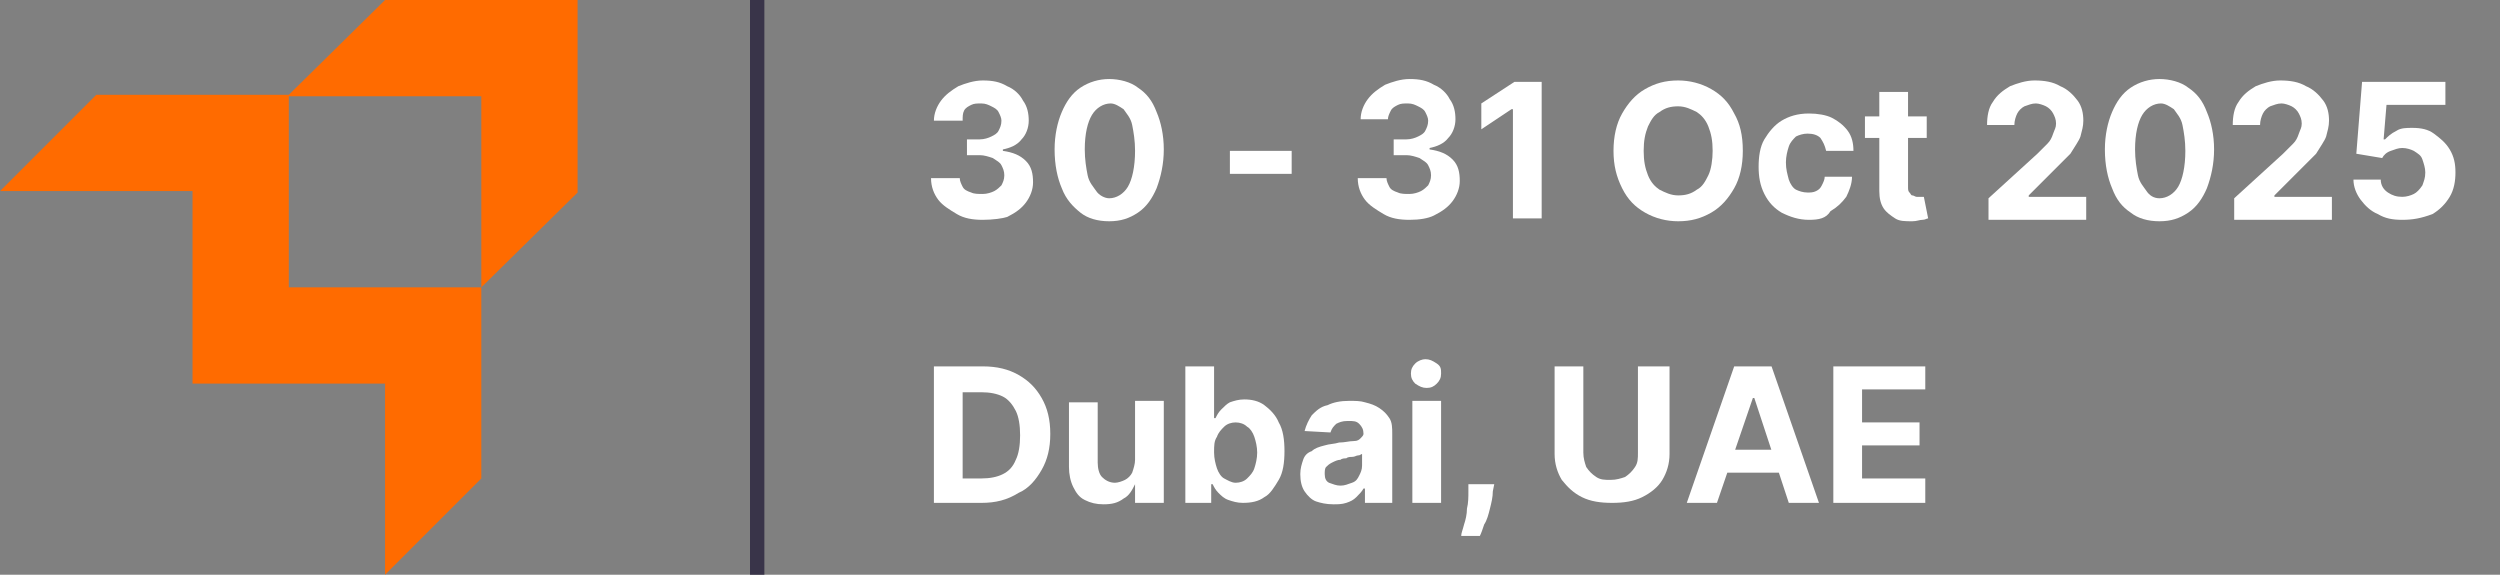 <?xml version="1.0" encoding="utf-8"?>
<!-- Generator: Adobe Illustrator 25.4.1, SVG Export Plug-In . SVG Version: 6.00 Build 0)  -->
<svg version="1.1" id="Layer_1" xmlns="http://www.w3.org/2000/svg" xmlns:xlink="http://www.w3.org/1999/xlink" x="0px" y="0px"
	 viewBox="0 0 174 40" style="enable-background:new 0 0 174 40;" xml:space="preserve">
<rect x="0" y="0" width="174" height="40" fill="#808080" stroke="none"/>
<style type="text/css">
	.st0{fill:#FF6B00;}
	.st1{fill:none;stroke:#393449;}
	.st2{fill:#FFFFFF;}
</style>
<path class="st0" d="M40.2,0H26.8l-6.7,6.6H6.7L0,13.3h13.4v13.4h13.4V40l6.7-6.7V20l6.7-6.6V0L40.2,0z M33.5,20H20.1V6.7h13.4V20
	L33.5,20z"/>
<line class="st1" x1="52.7" y1="0" x2="52.7" y2="40"/>
<g>
	<path class="st2" d="M68.4,15.3c-0.7,0-1.3-0.1-1.8-0.4s-1-0.6-1.3-1s-0.5-0.9-0.5-1.5h2c0,0.2,0.1,0.4,0.2,0.6
		c0.1,0.2,0.3,0.3,0.6,0.4c0.2,0.1,0.5,0.1,0.8,0.1s0.6-0.1,0.8-0.2c0.2-0.1,0.4-0.3,0.5-0.4c0.1-0.2,0.2-0.4,0.2-0.7
		s-0.1-0.5-0.2-0.7s-0.3-0.3-0.6-0.5c-0.3-0.1-0.6-0.2-0.9-0.2h-0.9V9.7h0.9c0.3,0,0.6-0.1,0.8-0.2c0.2-0.1,0.4-0.2,0.5-0.4
		s0.2-0.4,0.2-0.7c0-0.2-0.1-0.4-0.2-0.6c-0.1-0.2-0.3-0.3-0.5-0.4s-0.4-0.2-0.7-0.2c-0.3,0-0.5,0-0.7,0.1s-0.4,0.2-0.5,0.4
		C67,7.9,67,8.1,67,8.4h-2c0-0.5,0.2-1,0.5-1.4s0.7-0.7,1.2-1c0.5-0.2,1.1-0.4,1.7-0.4c0.7,0,1.2,0.1,1.7,0.4c0.5,0.2,0.9,0.6,1.1,1
		c0.3,0.4,0.4,0.9,0.4,1.4s-0.2,1-0.5,1.3c-0.3,0.4-0.8,0.6-1.3,0.7v0.1c0.7,0.1,1.2,0.3,1.6,0.7s0.5,0.9,0.5,1.5
		c0,0.5-0.2,1-0.5,1.4s-0.7,0.7-1.3,1C69.8,15.2,69.1,15.3,68.4,15.3z"/>
	<path class="st2" d="M77.2,15.4c-0.8,0-1.5-0.2-2-0.6s-1-0.9-1.3-1.7c-0.3-0.7-0.5-1.6-0.5-2.7c0-1,0.2-1.9,0.5-2.6
		s0.7-1.3,1.3-1.7c0.6-0.4,1.3-0.6,2-0.6s1.5,0.2,2,0.6c0.6,0.4,1,0.9,1.3,1.7c0.3,0.7,0.5,1.6,0.5,2.6s-0.2,1.9-0.5,2.7
		c-0.3,0.7-0.7,1.3-1.3,1.7S78,15.4,77.2,15.4z M77.2,13.8c0.5,0,1-0.3,1.3-0.8s0.5-1.4,0.5-2.5c0-0.7-0.1-1.3-0.2-1.8
		s-0.4-0.8-0.6-1.1c-0.3-0.2-0.6-0.4-0.9-0.4c-0.5,0-1,0.3-1.3,0.8s-0.5,1.3-0.5,2.4c0,0.7,0.1,1.3,0.2,1.8s0.4,0.8,0.6,1.1
		C76.5,13.6,76.9,13.8,77.2,13.8z"/>
	<path class="st2" d="M89.9,10.5v1.6h-4.3v-1.6H89.9z"/>
	<path class="st2" d="M98.1,15.3c-0.7,0-1.3-0.1-1.8-0.4s-1-0.6-1.3-1s-0.5-0.9-0.5-1.5h2c0,0.2,0.1,0.4,0.2,0.6
		c0.1,0.2,0.3,0.3,0.6,0.4c0.2,0.1,0.5,0.1,0.8,0.1s0.6-0.1,0.8-0.2c0.2-0.1,0.4-0.3,0.5-0.4c0.1-0.2,0.2-0.4,0.2-0.7
		s-0.1-0.5-0.2-0.7s-0.3-0.3-0.6-0.5c-0.3-0.1-0.6-0.2-0.9-0.2H97V9.7h0.9c0.3,0,0.6-0.1,0.8-0.2s0.4-0.2,0.5-0.4s0.2-0.4,0.2-0.7
		c0-0.2-0.1-0.4-0.2-0.6c-0.1-0.2-0.3-0.3-0.5-0.4S98.3,7.2,98,7.2s-0.5,0-0.7,0.1s-0.4,0.2-0.5,0.4c-0.1,0.2-0.2,0.4-0.2,0.6h-1.9
		c0-0.5,0.2-1,0.5-1.4s0.7-0.7,1.2-1c0.5-0.2,1.1-0.4,1.7-0.4c0.7,0,1.2,0.1,1.7,0.4c0.5,0.2,0.9,0.6,1.1,1c0.3,0.4,0.4,0.9,0.4,1.4
		s-0.2,1-0.5,1.3c-0.3,0.4-0.8,0.6-1.3,0.7v0.1c0.7,0.1,1.2,0.3,1.6,0.7s0.5,0.9,0.5,1.5c0,0.5-0.2,1-0.5,1.4s-0.7,0.7-1.3,1
		C99.4,15.2,98.8,15.3,98.1,15.3z"/>
	<path class="st2" d="M107.3,5.7v9.5h-2V7.6h-0.1L103.1,9V7.2l2.3-1.5H107.3z"/>
	<path class="st2" d="M121.3,10.5c0,1-0.2,1.9-0.6,2.6s-0.9,1.3-1.6,1.7s-1.4,0.6-2.3,0.6c-0.8,0-1.6-0.2-2.3-0.6
		c-0.7-0.4-1.2-0.9-1.6-1.7s-0.6-1.6-0.6-2.6s0.2-1.9,0.6-2.6s0.9-1.3,1.6-1.7c0.7-0.4,1.4-0.6,2.3-0.6c0.8,0,1.6,0.2,2.3,0.6
		c0.7,0.4,1.2,0.9,1.6,1.7C121.1,8.6,121.3,9.4,121.3,10.5z M119.2,10.5c0-0.7-0.1-1.2-0.3-1.7s-0.5-0.8-0.8-1
		c-0.4-0.2-0.8-0.4-1.3-0.4s-0.9,0.1-1.3,0.4c-0.4,0.2-0.6,0.6-0.8,1c-0.2,0.5-0.3,1-0.3,1.7s0.1,1.2,0.3,1.7c0.2,0.5,0.5,0.8,0.8,1
		c0.4,0.2,0.8,0.4,1.3,0.4s0.9-0.1,1.3-0.4c0.4-0.2,0.6-0.6,0.8-1S119.2,11.1,119.2,10.5z"/>
	<path class="st2" d="M125.9,15.3c-0.7,0-1.3-0.2-1.9-0.5c-0.5-0.3-0.9-0.7-1.2-1.3c-0.3-0.6-0.4-1.2-0.4-1.9s0.1-1.4,0.4-1.9
		s0.7-1,1.2-1.3s1.1-0.5,1.9-0.5c0.6,0,1.2,0.1,1.6,0.3s0.8,0.5,1.1,0.9s0.4,0.9,0.4,1.4h-1.9c-0.1-0.4-0.2-0.6-0.4-0.9
		c-0.2-0.2-0.5-0.3-0.9-0.3c-0.3,0-0.6,0.1-0.8,0.2c-0.2,0.2-0.4,0.4-0.5,0.7s-0.2,0.7-0.2,1.1c0,0.5,0.1,0.8,0.2,1.2
		c0.1,0.3,0.3,0.6,0.5,0.7s0.5,0.2,0.8,0.2c0.2,0,0.4,0,0.6-0.1s0.3-0.2,0.4-0.4s0.2-0.4,0.2-0.6h1.9c0,0.5-0.2,1-0.4,1.4
		c-0.3,0.4-0.6,0.7-1.1,1C127.1,15.2,126.6,15.3,125.9,15.3z"/>
	<path class="st2" d="M134.1,8.1v1.5h-4.3V8.1H134.1z M130.8,6.4h2V13c0,0.2,0,0.3,0.1,0.4c0.1,0.1,0.1,0.2,0.2,0.2
		c0.1,0,0.2,0.1,0.3,0.1s0.2,0,0.3,0s0.2,0,0.2,0l0.3,1.5c-0.1,0-0.2,0.1-0.4,0.1s-0.4,0.1-0.7,0.1c-0.5,0-0.9,0-1.2-0.2
		s-0.6-0.4-0.8-0.7s-0.3-0.7-0.3-1.2L130.8,6.4L130.8,6.4z"/>
	<path class="st2" d="M138.4,15.2v-1.4l3.4-3.1c0.3-0.3,0.5-0.5,0.7-0.7s0.3-0.4,0.4-0.7s0.2-0.4,0.2-0.7s-0.1-0.5-0.2-0.7
		s-0.3-0.4-0.5-0.5s-0.5-0.2-0.7-0.2c-0.3,0-0.5,0.1-0.8,0.2c-0.2,0.1-0.4,0.3-0.5,0.5s-0.2,0.5-0.2,0.8h-1.9c0-0.6,0.1-1.2,0.4-1.6
		c0.3-0.5,0.7-0.8,1.2-1.1c0.5-0.2,1.1-0.4,1.7-0.4c0.7,0,1.3,0.1,1.8,0.4c0.5,0.2,0.9,0.6,1.2,1s0.4,0.9,0.4,1.4
		c0,0.4-0.1,0.7-0.2,1.1c-0.1,0.3-0.4,0.7-0.7,1.2c-0.4,0.4-0.9,0.9-1.5,1.5l-1.4,1.4v0.1h4v1.6h-6.8L138.4,15.2L138.4,15.2z"/>
	<path class="st2" d="M150.3,15.4c-0.8,0-1.5-0.2-2-0.6c-0.6-0.4-1-0.9-1.3-1.7c-0.3-0.7-0.5-1.6-0.5-2.7c0-1,0.2-1.9,0.5-2.6
		s0.7-1.3,1.3-1.7c0.6-0.4,1.3-0.6,2-0.6s1.5,0.2,2,0.6c0.6,0.4,1,0.9,1.3,1.7c0.3,0.7,0.5,1.6,0.5,2.6s-0.2,1.9-0.5,2.7
		c-0.3,0.7-0.7,1.3-1.3,1.7S151.1,15.4,150.3,15.4z M150.3,13.8c0.5,0,1-0.3,1.3-0.8s0.5-1.4,0.5-2.5c0-0.7-0.1-1.3-0.2-1.8
		s-0.4-0.8-0.6-1.1c-0.3-0.2-0.6-0.4-0.9-0.4c-0.5,0-1,0.3-1.3,0.8s-0.5,1.3-0.5,2.4c0,0.7,0.1,1.3,0.2,1.8c0.1,0.5,0.4,0.8,0.6,1.1
		C149.6,13.6,149.9,13.8,150.3,13.8z"/>
	<path class="st2" d="M155.5,15.2v-1.4l3.4-3.1c0.3-0.3,0.5-0.5,0.7-0.7s0.3-0.4,0.4-0.7s0.2-0.4,0.2-0.7s-0.1-0.5-0.2-0.7
		s-0.3-0.4-0.5-0.5s-0.5-0.2-0.7-0.2c-0.3,0-0.5,0.1-0.8,0.2c-0.2,0.1-0.4,0.3-0.5,0.5s-0.2,0.5-0.2,0.8h-1.9c0-0.6,0.1-1.2,0.4-1.6
		c0.3-0.5,0.7-0.8,1.2-1.1c0.5-0.2,1.1-0.4,1.7-0.4c0.7,0,1.3,0.1,1.8,0.4c0.5,0.2,0.9,0.6,1.2,1s0.4,0.9,0.4,1.4
		c0,0.4-0.1,0.7-0.2,1.1c-0.1,0.3-0.4,0.7-0.7,1.2c-0.4,0.4-0.9,0.9-1.5,1.5l-1.4,1.4v0.1h4v1.6h-6.8L155.5,15.2L155.5,15.2z"/>
	<path class="st2" d="M167.2,15.3c-0.7,0-1.2-0.1-1.7-0.4c-0.5-0.2-0.9-0.6-1.2-1s-0.5-0.9-0.5-1.4h1.9c0,0.4,0.2,0.7,0.5,0.9
		s0.6,0.3,1,0.3c0.3,0,0.6-0.1,0.8-0.2s0.4-0.3,0.6-0.6c0.1-0.3,0.2-0.5,0.2-0.9c0-0.3-0.1-0.6-0.2-0.9c-0.1-0.3-0.3-0.4-0.6-0.6
		c-0.2-0.1-0.5-0.2-0.8-0.2s-0.5,0.1-0.8,0.2c-0.3,0.1-0.5,0.3-0.6,0.5l-1.8-0.3l0.4-5h5.8v1.6h-4.1l-0.2,2.4h0.1
		c0.2-0.2,0.4-0.4,0.8-0.6c0.3-0.2,0.7-0.2,1.1-0.2c0.6,0,1.1,0.1,1.5,0.4c0.4,0.3,0.8,0.6,1.1,1.1s0.4,1,0.4,1.6s-0.1,1.2-0.4,1.7
		c-0.3,0.5-0.7,0.9-1.2,1.2C168.5,15.2,167.9,15.3,167.2,15.3z"/>
</g>
<g>
	<path class="st2" d="M68.3,35H65v-9.5h3.4c1,0,1.8,0.2,2.5,0.6s1.2,0.9,1.6,1.6s0.6,1.5,0.6,2.5s-0.2,1.8-0.6,2.5s-0.9,1.3-1.6,1.6
		C70.1,34.8,69.3,35,68.3,35z M67,33.3h1.3c0.6,0,1.1-0.1,1.5-0.3s0.7-0.5,0.9-1c0.2-0.4,0.3-1,0.3-1.7s-0.1-1.3-0.3-1.7
		s-0.5-0.8-0.9-1s-0.9-0.3-1.5-0.3H67V33.3z"/>
	<path class="st2" d="M79,32v-4.1h2V35h-2v-1.3l0,0c-0.2,0.4-0.4,0.8-0.8,1c-0.4,0.3-0.8,0.4-1.4,0.4c-0.5,0-0.9-0.1-1.3-0.3
		s-0.6-0.5-0.8-0.9c-0.2-0.4-0.3-0.9-0.3-1.4V28h2v4.2c0,0.4,0.1,0.8,0.3,1s0.5,0.4,0.9,0.4c0.2,0,0.5-0.1,0.7-0.2s0.4-0.3,0.5-0.5
		C78.9,32.6,79,32.3,79,32z"/>
	<path class="st2" d="M82.5,35v-9.5h2v3.6h0.1c0.1-0.2,0.2-0.4,0.4-0.6s0.4-0.4,0.6-0.5c0.3-0.1,0.6-0.2,1-0.2c0.5,0,1,0.1,1.4,0.4
		s0.8,0.7,1,1.2c0.3,0.5,0.4,1.2,0.4,2c0,0.8-0.1,1.5-0.4,2s-0.6,1-1,1.2c-0.4,0.3-0.9,0.4-1.5,0.4c-0.4,0-0.7-0.1-1-0.2
		c-0.3-0.1-0.5-0.3-0.7-0.5s-0.3-0.4-0.4-0.6h-0.1V35H82.5z M84.5,31.5c0,0.4,0.1,0.8,0.2,1.1s0.3,0.6,0.5,0.7s0.5,0.3,0.8,0.3
		s0.6-0.1,0.8-0.3s0.4-0.4,0.5-0.7s0.2-0.7,0.2-1.1s-0.1-0.8-0.2-1.1c-0.1-0.3-0.3-0.6-0.5-0.7c-0.2-0.2-0.5-0.3-0.8-0.3
		s-0.6,0.1-0.8,0.3c-0.2,0.2-0.4,0.4-0.5,0.7C84.5,30.7,84.5,31,84.5,31.5z"/>
	<path class="st2" d="M92.8,35.1c-0.5,0-0.9-0.1-1.2-0.2s-0.6-0.4-0.8-0.7s-0.3-0.7-0.3-1.2c0-0.4,0.1-0.7,0.2-1s0.3-0.5,0.6-0.6
		c0.2-0.2,0.5-0.3,0.9-0.4c0.3-0.1,0.7-0.1,1-0.2c0.4,0,0.7-0.1,1-0.1s0.4-0.1,0.5-0.2s0.2-0.2,0.2-0.3l0,0c0-0.3-0.1-0.5-0.3-0.7
		c-0.2-0.2-0.4-0.2-0.8-0.2s-0.6,0.1-0.8,0.2c-0.2,0.2-0.3,0.3-0.4,0.6L90.8,30c0.1-0.4,0.3-0.8,0.5-1.1c0.3-0.3,0.6-0.6,1.1-0.7
		c0.4-0.2,0.9-0.3,1.5-0.3c0.4,0,0.8,0,1.1,0.1c0.4,0.1,0.7,0.2,1,0.4c0.3,0.2,0.5,0.4,0.7,0.7c0.2,0.3,0.2,0.7,0.2,1.1V35H95v-1
		h-0.1c-0.1,0.2-0.3,0.4-0.5,0.6c-0.2,0.2-0.4,0.3-0.7,0.4C93.4,35.1,93.1,35.1,92.8,35.1z M93.3,33.8c0.3,0,0.5-0.1,0.8-0.2
		s0.4-0.3,0.5-0.5s0.2-0.4,0.2-0.7v-0.8c-0.1,0-0.1,0.1-0.3,0.1c-0.1,0-0.2,0.1-0.4,0.1c-0.1,0-0.3,0-0.4,0.1c-0.1,0-0.3,0-0.4,0.1
		c-0.2,0-0.4,0.1-0.6,0.2c-0.2,0.1-0.3,0.2-0.4,0.3s-0.1,0.3-0.1,0.5c0,0.3,0.1,0.5,0.3,0.6C92.8,33.7,93,33.8,93.3,33.8z"/>
	<path class="st2" d="M99.3,27c-0.3,0-0.5-0.1-0.8-0.3c-0.2-0.2-0.3-0.4-0.3-0.7c0-0.3,0.1-0.5,0.3-0.7c0.2-0.2,0.5-0.3,0.7-0.3
		c0.3,0,0.5,0.1,0.8,0.3s0.3,0.4,0.3,0.7c0,0.3-0.1,0.5-0.3,0.7S99.6,27,99.3,27z M98.3,35v-7.1h2V35H98.3z"/>
	<path class="st2" d="M104,33.7l-0.1,0.5c0,0.4-0.1,0.8-0.2,1.2s-0.2,0.8-0.4,1.1c-0.1,0.3-0.2,0.6-0.3,0.8h-1.3
		c0-0.2,0.1-0.4,0.2-0.8c0.1-0.3,0.2-0.7,0.2-1.1c0.1-0.4,0.1-0.8,0.1-1.2v-0.5H104z"/>
	<path class="st2" d="M114.2,25.5h2v6.1c0,0.7-0.2,1.3-0.5,1.8s-0.8,0.9-1.4,1.2S113,35,112.2,35s-1.5-0.1-2.1-0.4
		c-0.6-0.3-1-0.7-1.4-1.2c-0.3-0.5-0.5-1.1-0.5-1.8v-6.1h2v6c0,0.4,0.1,0.7,0.2,1c0.2,0.3,0.4,0.5,0.7,0.7c0.3,0.2,0.6,0.2,1,0.2
		s0.7-0.1,1-0.2c0.3-0.2,0.5-0.4,0.7-0.7s0.2-0.6,0.2-1v-6H114.2z"/>
	<path class="st2" d="M119.5,35h-2.1l3.3-9.5h2.6l3.3,9.5h-2.1l-2.4-7.3H122L119.5,35z M119.4,31.3h5.1v1.6h-5.1V31.3z"/>
	<path class="st2" d="M127.6,35v-9.5h6.4v1.6h-4.4v2.3h4V31h-4v2.3h4.4V35H127.6z"/>
</g>
</svg>
